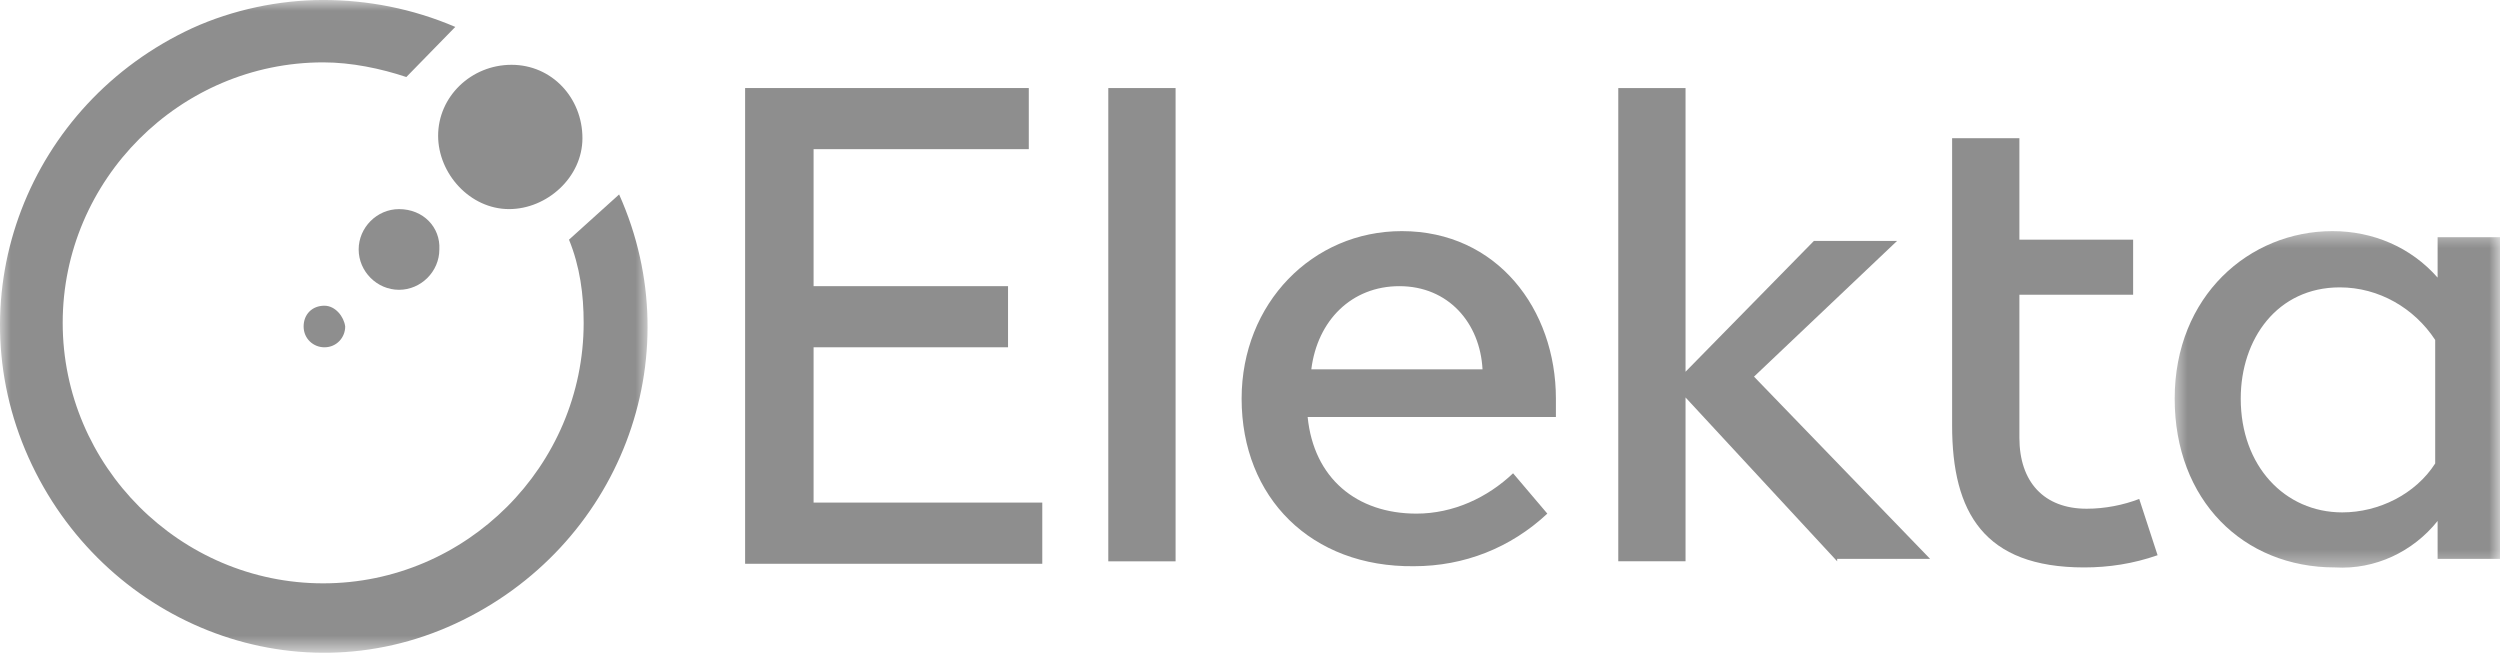 <svg width="116" height="31" viewBox="0 0 116 31" fill="none" xmlns="http://www.w3.org/2000/svg">
<mask id="mask0_498_9593" style="mask-type:luminance" maskUnits="userSpaceOnUse" x="0" y="0" width="31" height="31">
<path d="M0 0H30.064V30.288H0V0Z" fill="white"/>
</mask>
<g mask="url(#mask0_498_9593)">
<path d="M28.727 9.022C32.132 16.625 28.727 25.42 21.125 28.939C13.52 32.457 4.726 28.826 1.32 21.221C-2.083 13.618 1.32 4.822 8.924 1.305C10.797 0.453 12.953 -0.001 14.996 -0.001C17.038 -0.001 19.138 0.397 21.125 1.249L18.854 3.574C17.663 3.177 16.302 2.894 14.996 2.894C8.356 2.894 2.909 8.34 2.909 14.979C2.909 21.618 8.356 27.067 14.996 27.067C21.635 27.067 27.082 21.618 27.082 14.979C27.082 13.675 26.912 12.369 26.401 11.121L28.727 9.022Z" fill="#8E8E8E"/>
</g>
<path d="M34.573 4.085H47.736V6.921H37.75V13.278H46.773V16.114H37.75V23.32H48.362V26.159H34.573V4.085Z" fill="#8E8E8E"/>
<path d="M54.547 26.046H51.425V4.086H54.547V26.046Z" fill="#8E8E8E"/>
<path d="M57.611 18.498C57.611 14.072 60.902 10.724 65.044 10.724C69.469 10.724 72.194 14.355 72.194 18.498V19.349H60.675C60.958 22.186 62.944 23.832 65.724 23.832C67.427 23.832 69.016 23.094 70.207 21.96L71.796 23.832C70.095 25.421 67.938 26.272 65.611 26.272C60.845 26.329 57.611 23.094 57.611 18.498ZM60.845 17.136H68.789C68.675 14.98 67.2 13.278 64.931 13.278C62.717 13.278 61.128 14.866 60.845 17.136Z" fill="#8E8E8E"/>
<path d="M85.244 26.044L78.209 18.442V26.044H75.088V4.085H78.209V17.249L84.166 11.178H88.025L81.386 17.476L89.556 25.931H85.244V26.044Z" fill="#8E8E8E"/>
<path d="M90.578 19.746V6.412H93.7V11.122H98.977V13.675H93.7V20.313C93.7 22.356 94.834 23.605 96.82 23.605C97.672 23.605 98.523 23.434 99.26 23.151L100.112 25.762C98.977 26.159 97.841 26.329 96.706 26.329C92.054 26.329 90.578 23.775 90.578 19.746Z" fill="#8E8E8E"/>
<mask id="mask1_498_9593" style="mask-type:luminance" maskUnits="userSpaceOnUse" x="100" y="10" width="16" height="17">
<path d="M100.754 10.563H116V26.543H100.754V10.563Z" fill="white"/>
</mask>
<g mask="url(#mask1_498_9593)">
<path d="M100.905 18.498C100.905 13.732 104.367 10.724 108.226 10.724C110.098 10.724 111.857 11.462 113.105 12.881V11.007H116V25.931H113.105V24.173C111.971 25.592 110.213 26.442 108.339 26.329C104.083 26.329 100.905 23.208 100.905 18.498ZM103.97 18.498C103.97 21.619 106.013 23.775 108.68 23.775C110.382 23.775 112.085 22.923 112.993 21.505V15.774C112.027 14.299 110.382 13.334 108.566 13.334C105.673 13.334 103.97 15.717 103.97 18.498Z" fill="#8E8E8E"/>
</g>
<path d="M15.053 14.185C14.485 14.185 14.088 14.582 14.088 15.149C14.088 15.717 14.542 16.115 15.053 16.115C15.62 16.115 16.017 15.66 16.017 15.149C15.961 14.697 15.564 14.185 15.053 14.185Z" fill="#8E8E8E"/>
<path d="M18.514 9.703C17.492 9.703 16.642 10.555 16.642 11.575C16.642 12.596 17.492 13.447 18.514 13.447C19.536 13.447 20.386 12.596 20.386 11.575C20.442 10.555 19.649 9.703 18.514 9.703Z" fill="#8E8E8E"/>
<path d="M23.735 3.007C21.862 3.007 20.329 4.482 20.329 6.298C20.329 8.057 21.806 9.702 23.621 9.702C25.38 9.702 27.025 8.227 27.025 6.412C27.025 4.539 25.607 3.007 23.735 3.007Z" fill="#8E8E8E"/>
</svg>
